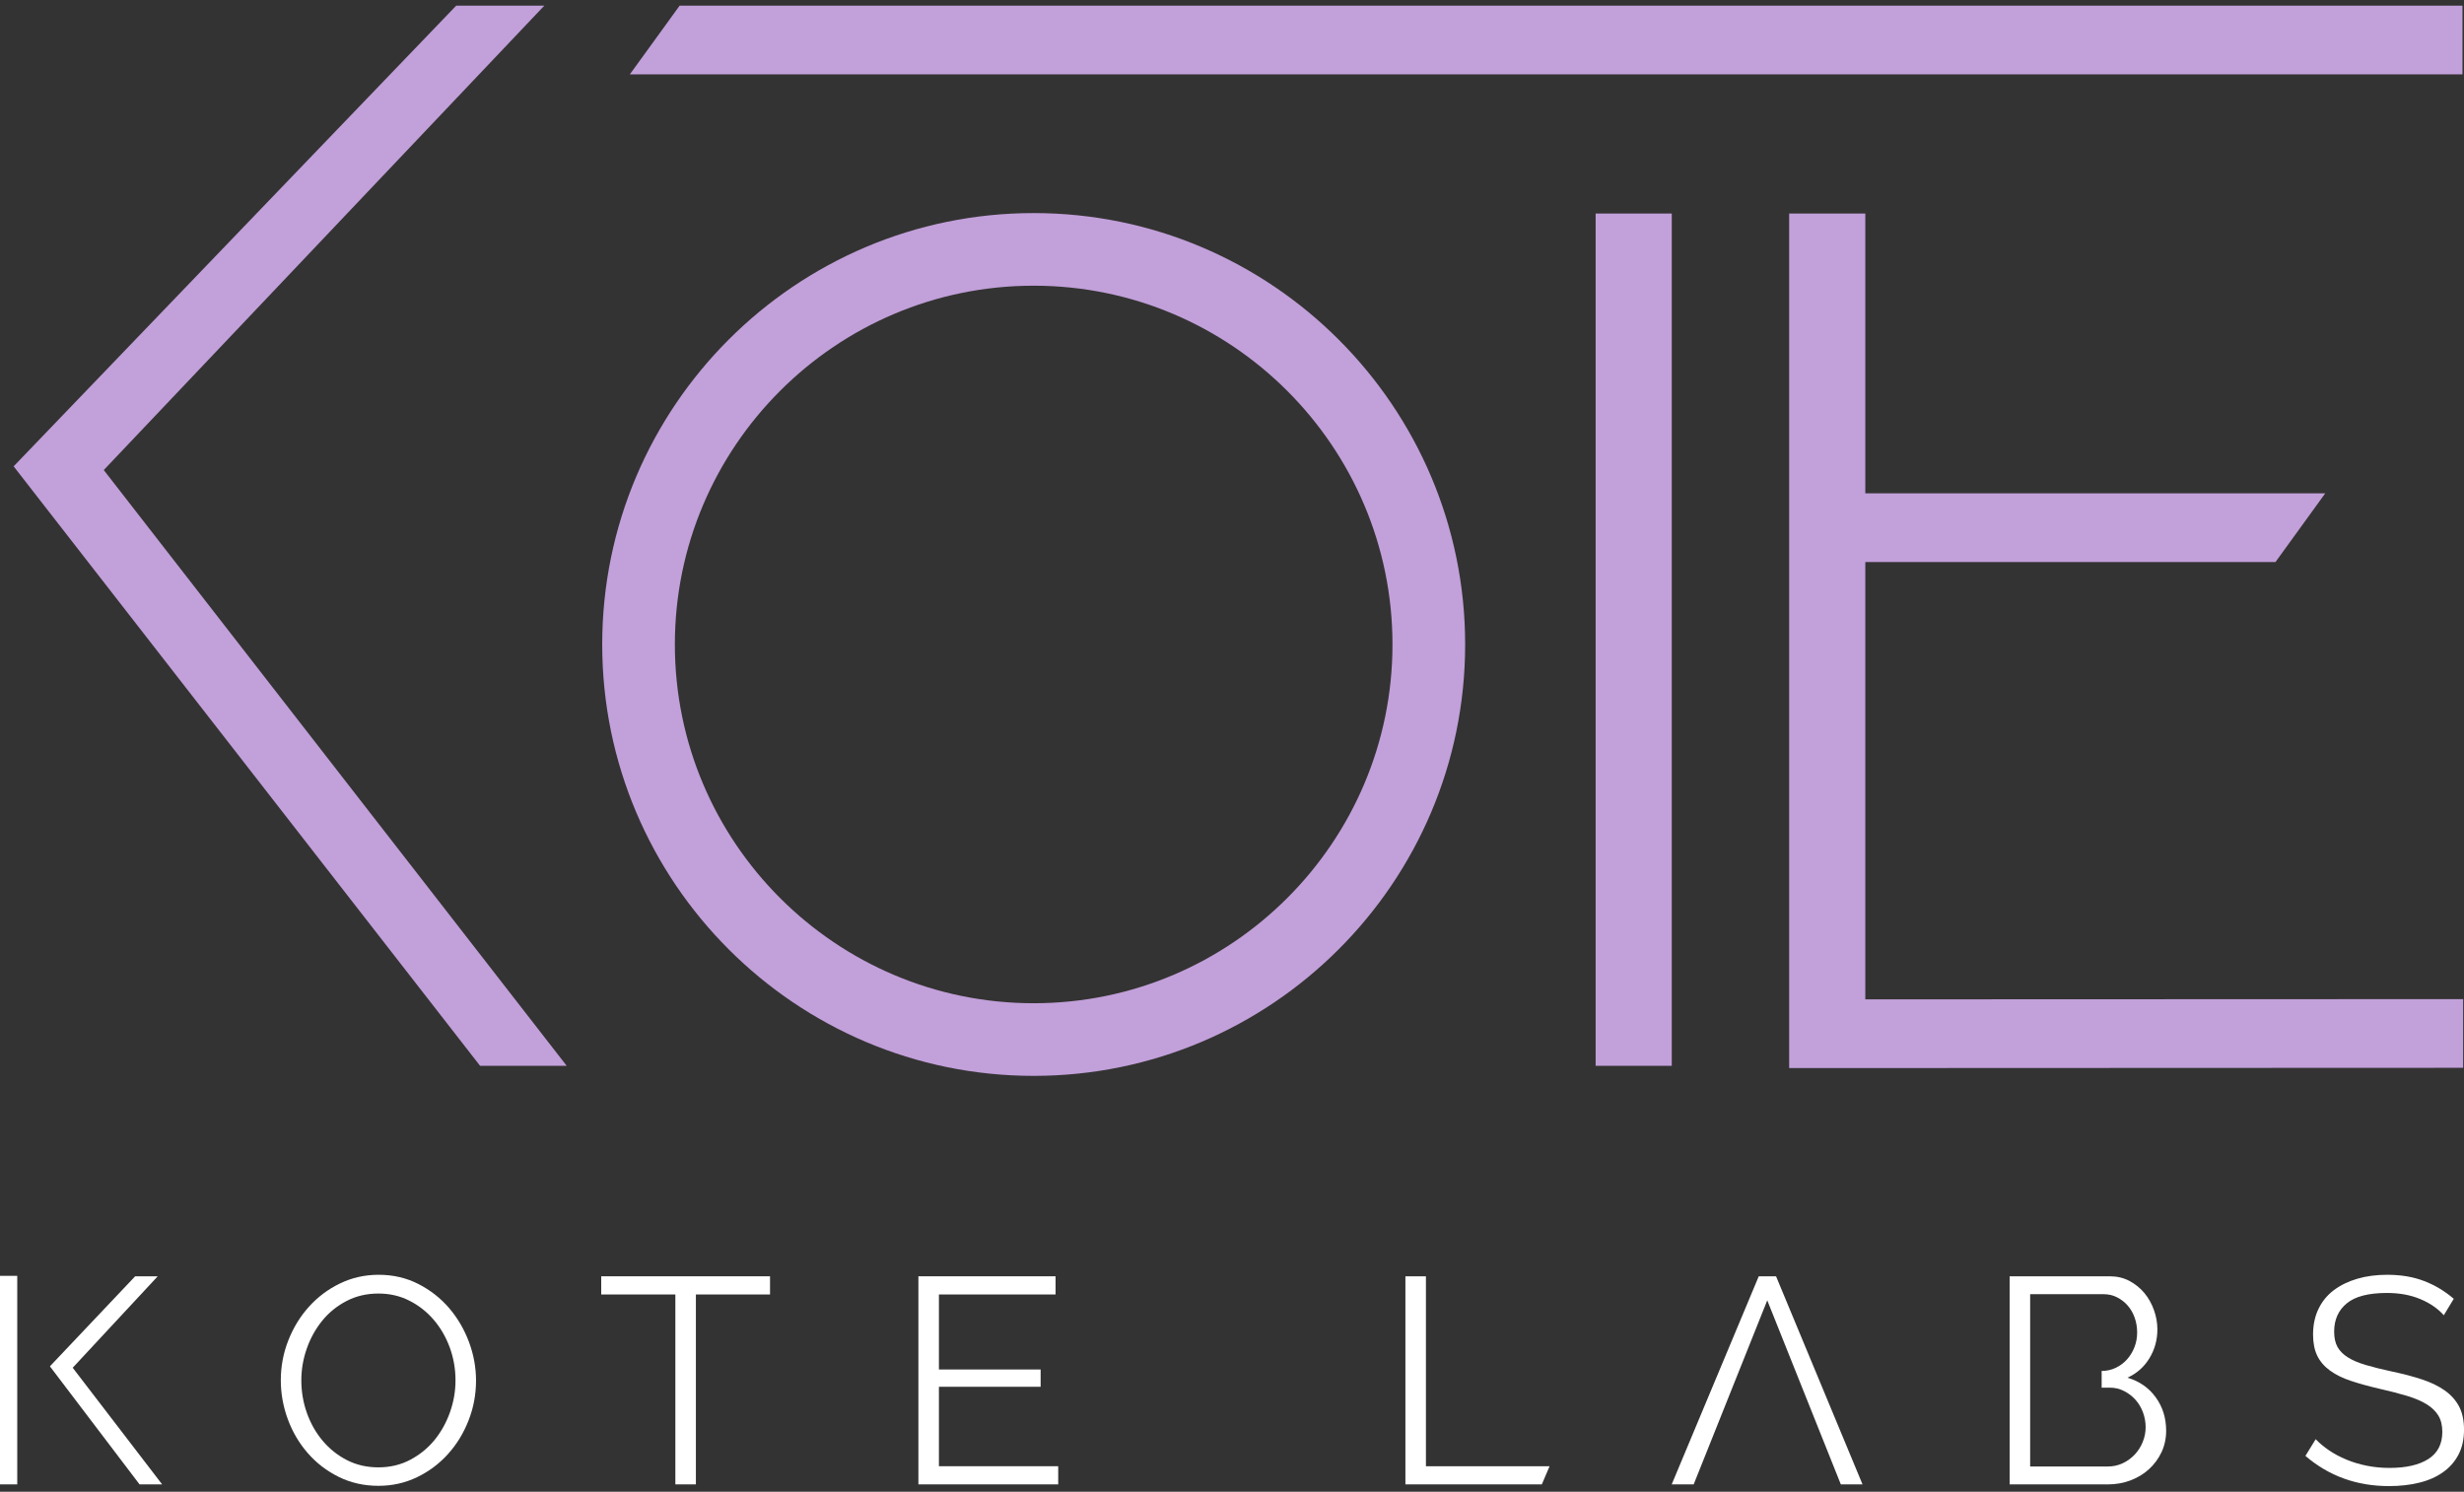 <svg width="109" height="66" viewBox="0 0 109 66" fill="none" xmlns="http://www.w3.org/2000/svg">
<rect x="0" y="0" width="109" height="66" fill="#333333" stroke="none"/>
<path d="M13.33 61.068C13.33 61.569 13.412 62.051 13.576 62.514C13.74 62.976 13.974 63.387 14.276 63.746C14.579 64.105 14.938 64.391 15.352 64.602C15.767 64.814 16.229 64.92 16.74 64.92C17.259 64.92 17.73 64.807 18.153 64.583C18.577 64.357 18.936 64.063 19.23 63.701C19.524 63.338 19.75 62.926 19.91 62.469C20.071 62.011 20.15 61.545 20.15 61.068C20.15 60.567 20.066 60.086 19.898 59.622C19.729 59.16 19.493 58.752 19.191 58.397C18.889 58.043 18.529 57.759 18.114 57.548C17.7 57.336 17.241 57.23 16.74 57.23C16.221 57.23 15.75 57.34 15.328 57.561C14.903 57.781 14.544 58.074 14.251 58.436C13.957 58.8 13.729 59.21 13.57 59.668C13.409 60.126 13.33 60.593 13.33 61.068ZM16.74 65.737C16.1 65.737 15.515 65.604 14.983 65.341C14.451 65.078 13.995 64.727 13.616 64.291C13.235 63.854 12.94 63.355 12.733 62.793C12.526 62.231 12.422 61.656 12.422 61.068C12.422 60.454 12.532 59.867 12.753 59.306C12.973 58.743 13.278 58.246 13.667 57.813C14.056 57.382 14.514 57.038 15.042 56.783C15.568 56.528 16.139 56.4 16.753 56.4C17.393 56.4 17.978 56.537 18.51 56.809C19.041 57.081 19.495 57.438 19.872 57.878C20.248 58.319 20.539 58.819 20.747 59.376C20.954 59.934 21.058 60.502 21.058 61.082C21.058 61.695 20.948 62.283 20.727 62.845C20.507 63.407 20.205 63.903 19.819 64.329C19.435 64.757 18.979 65.099 18.452 65.354C17.925 65.609 17.354 65.737 16.74 65.737Z" fill="white"/>
<path d="M34.064 57.271H30.784V65.673H29.876V57.271H26.596V56.467H34.064V57.271Z" fill="white"/>
<path d="M46.812 64.87V65.673H40.627V56.467H46.695V57.271H41.535V60.59H46.034V61.355H41.535V64.87H46.812Z" fill="white"/>
<path d="M62.171 65.673V56.467H63.079V64.87H68.548L68.207 65.673H62.171Z" fill="white"/>
<path d="M78.178 57.531L74.923 65.674H73.951L77.802 56.467H78.567L82.393 65.674H81.433L78.178 57.531Z" fill="white"/>
<path d="M108.106 58.19C107.846 57.896 107.501 57.658 107.069 57.476C106.636 57.294 106.143 57.204 105.59 57.204C104.777 57.204 104.185 57.358 103.814 57.664C103.441 57.971 103.256 58.388 103.256 58.915C103.256 59.193 103.306 59.419 103.405 59.595C103.505 59.773 103.658 59.926 103.865 60.056C104.073 60.187 104.339 60.298 104.663 60.394C104.987 60.489 105.37 60.584 105.81 60.679C106.304 60.783 106.747 60.899 107.14 61.029C107.534 61.158 107.867 61.321 108.145 61.515C108.421 61.71 108.632 61.945 108.78 62.221C108.927 62.499 109.001 62.844 109.001 63.259C109.001 63.683 108.918 64.05 108.754 64.362C108.589 64.673 108.361 64.933 108.066 65.139C107.773 65.347 107.423 65.501 107.016 65.599C106.61 65.7 106.165 65.749 105.68 65.749C104.255 65.749 103.023 65.304 101.985 64.413L102.439 63.674C102.604 63.847 102.801 64.011 103.029 64.167C103.258 64.323 103.513 64.458 103.794 64.575C104.075 64.692 104.376 64.783 104.695 64.847C105.015 64.912 105.352 64.945 105.706 64.945C106.441 64.945 107.014 64.813 107.426 64.549C107.836 64.286 108.041 63.886 108.041 63.35C108.041 63.065 107.983 62.825 107.866 62.63C107.749 62.436 107.574 62.267 107.341 62.125C107.107 61.982 106.817 61.859 106.472 61.755C106.126 61.652 105.724 61.547 105.266 61.444C104.782 61.331 104.358 61.215 103.995 61.093C103.632 60.973 103.325 60.821 103.075 60.64C102.824 60.458 102.636 60.241 102.51 59.985C102.385 59.73 102.323 59.417 102.323 59.045C102.323 58.622 102.402 58.243 102.563 57.91C102.722 57.578 102.949 57.301 103.243 57.08C103.537 56.86 103.883 56.692 104.281 56.575C104.678 56.459 105.119 56.4 105.603 56.4C106.217 56.4 106.764 56.493 107.243 56.679C107.723 56.864 108.157 57.126 108.547 57.463L108.106 58.19Z" fill="white"/>
<path d="M94.787 63.8C94.7 64.012 94.582 64.197 94.431 64.357C94.279 64.517 94.102 64.645 93.899 64.74C93.695 64.835 93.477 64.882 93.244 64.882H89.808V57.258H93.05C93.266 57.258 93.465 57.303 93.646 57.394C93.827 57.484 93.985 57.606 94.119 57.757C94.253 57.909 94.357 58.088 94.431 58.295C94.504 58.502 94.541 58.723 94.541 58.956C94.541 59.182 94.502 59.396 94.424 59.598C94.346 59.801 94.237 59.981 94.1 60.136C93.962 60.293 93.796 60.417 93.601 60.513C93.406 60.607 93.196 60.655 92.971 60.655V61.394H93.335C93.559 61.394 93.769 61.444 93.964 61.544C94.158 61.643 94.327 61.772 94.47 61.933C94.612 62.093 94.723 62.279 94.8 62.49C94.878 62.703 94.917 62.92 94.917 63.145C94.917 63.369 94.873 63.588 94.787 63.8ZM95.364 61.822C95.057 61.399 94.64 61.109 94.113 60.953C94.527 60.763 94.852 60.476 95.085 60.091C95.319 59.707 95.436 59.281 95.436 58.814C95.436 58.529 95.386 58.246 95.286 57.965C95.187 57.684 95.046 57.432 94.865 57.212C94.683 56.992 94.462 56.813 94.204 56.674C93.944 56.536 93.654 56.467 93.335 56.467H88.9V65.674H93.244C93.599 65.674 93.932 65.615 94.243 65.498C94.553 65.381 94.826 65.218 95.059 65.006C95.293 64.794 95.479 64.543 95.617 64.254C95.755 63.964 95.824 63.646 95.824 63.3C95.824 62.739 95.671 62.246 95.364 61.822Z" fill="white"/>
<path d="M45.726 12.64C36.974 12.64 29.854 19.76 29.854 28.513C29.854 37.265 36.974 44.386 45.726 44.386C54.479 44.386 61.599 37.265 61.599 28.513C61.599 19.76 54.479 12.64 45.726 12.64ZM45.726 47.6C35.202 47.6 26.64 39.036 26.64 28.513C26.64 17.988 35.202 9.427 45.726 9.427C56.251 9.427 64.814 17.988 64.814 28.513C64.814 39.036 56.251 47.6 45.726 47.6Z" fill="#C2A0DA"/>
<path d="M4.59 20.796L24.078 0.251H20.18L0.603 20.632L21.237 47.155H25.069L4.59 20.796Z" fill="#C2A0DA"/>
<path d="M82.516 44.214V24.867H100.66L102.861 21.827H82.516V9.447H79.147V47.255L108.962 47.243V44.204L82.516 44.214Z" fill="#C2A0DA"/>
<path d="M30.064 0.251L27.863 3.29H108.932V0.251H30.064Z" fill="#C2A0DA"/>
<path d="M70.586 9.447H73.954V47.155H70.586V9.447Z" fill="#C2A0DA"/>
<path d="M3.96967e-05 56.447H0.763V65.673H3.96967e-05V56.447Z" fill="white"/>
<path d="M3.216 60.513L6.977 56.467H5.979L2.208 60.45L6.173 65.673H7.172L3.216 60.513Z" fill="white"/>
</svg>
